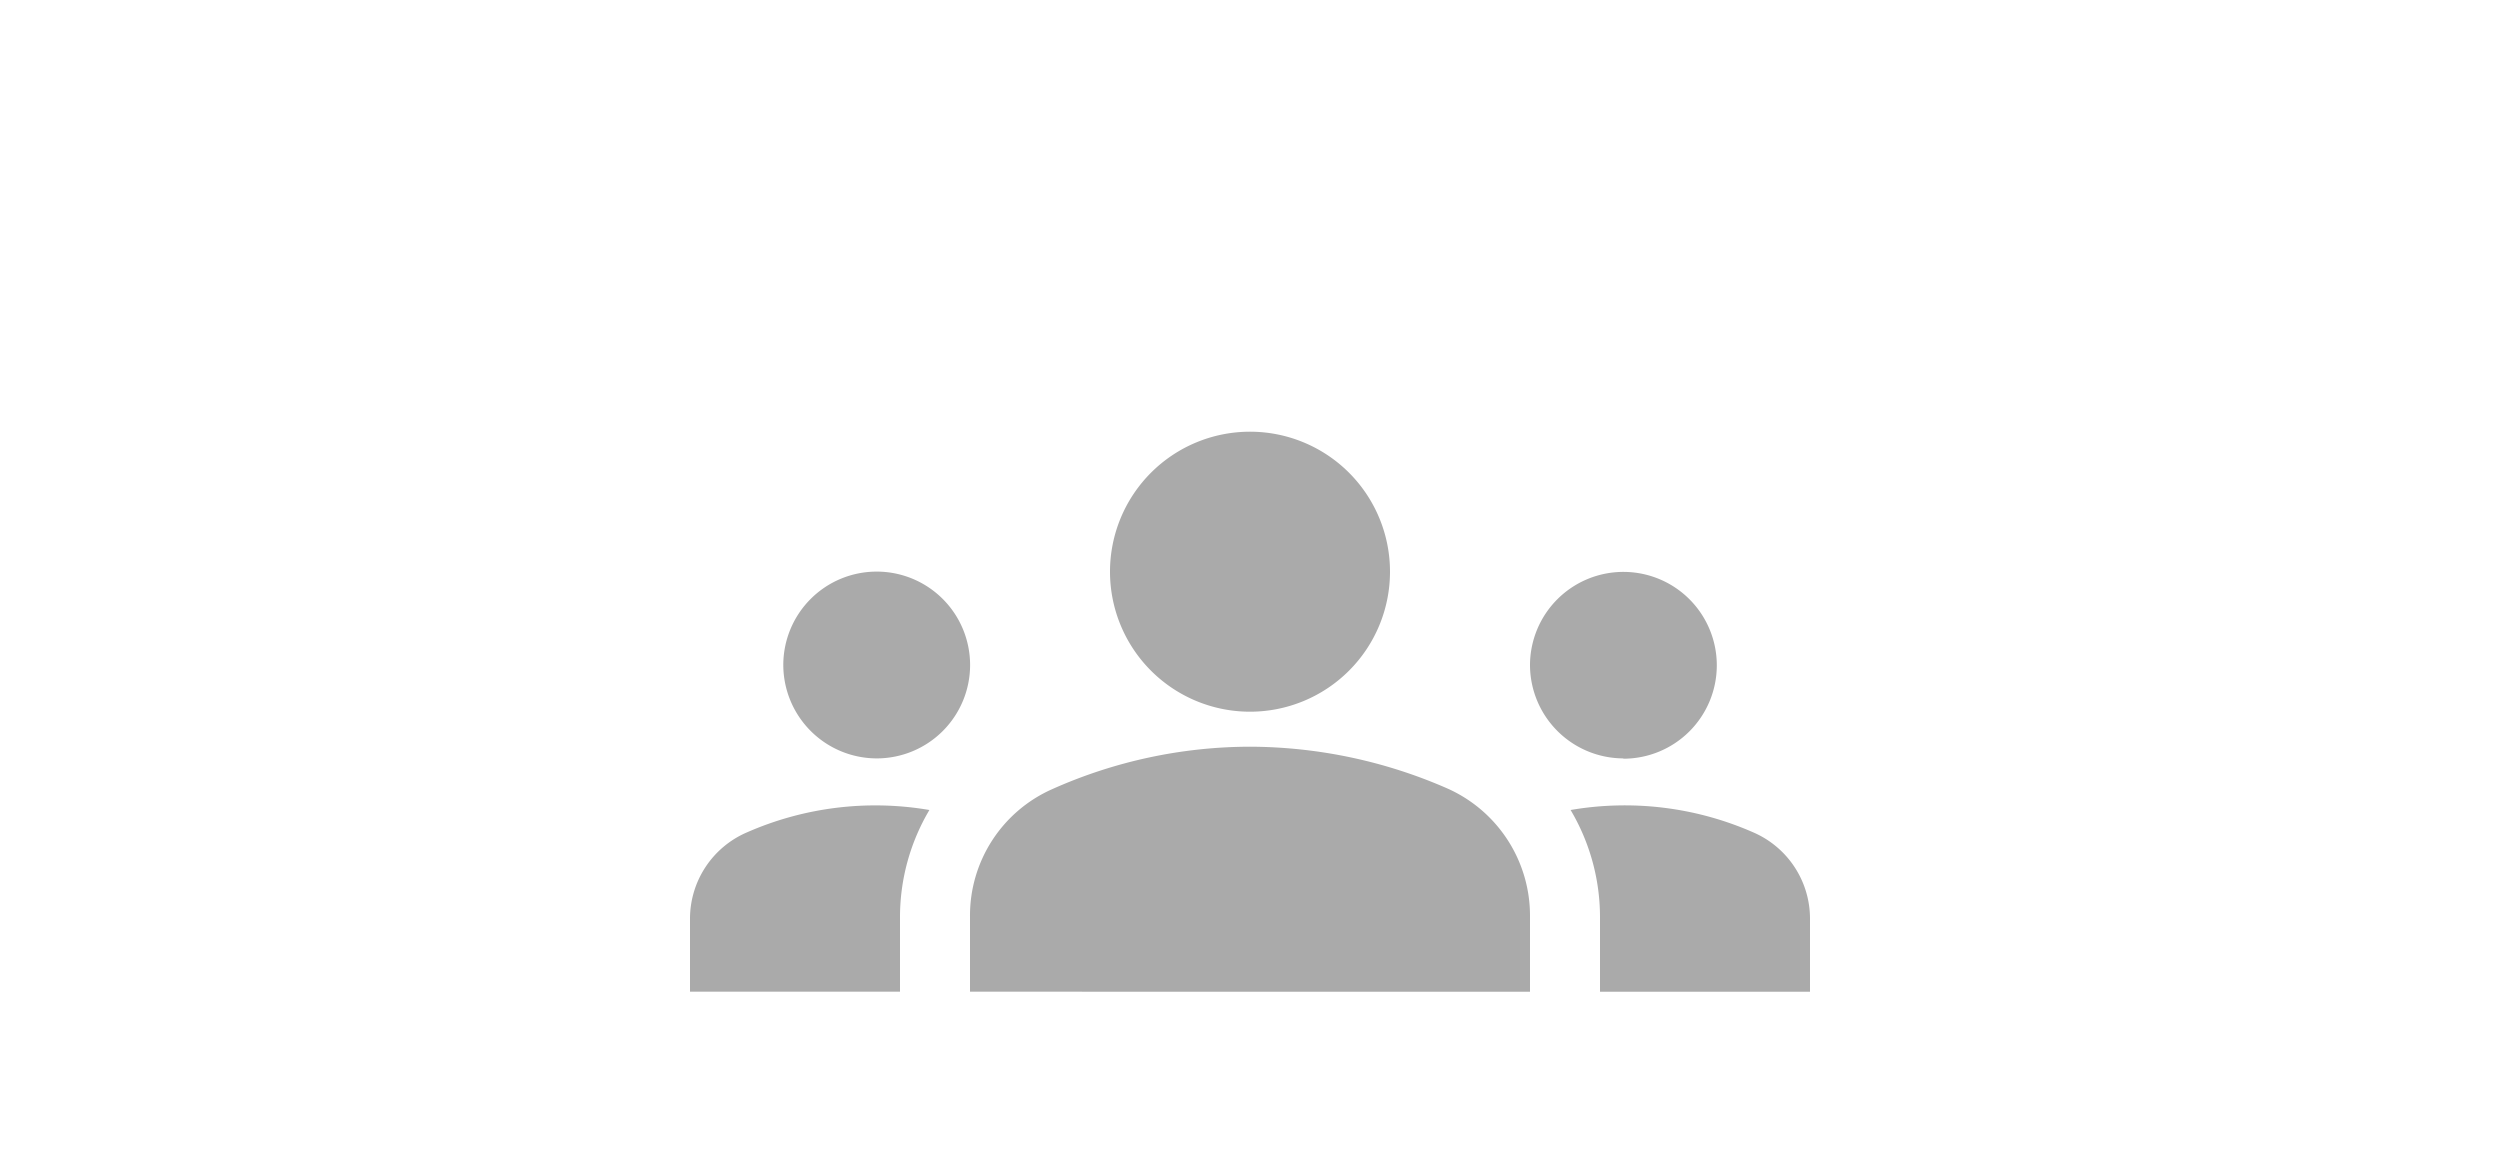 <svg id="레이어_1" data-name="레이어 1" xmlns="http://www.w3.org/2000/svg" viewBox="0 0 250 115"><defs><style>.cls-1{fill:#fff;}.cls-2{fill:#aaa;}</style></defs><rect class="cls-1" width="250" height="115"/><path class="cls-2" d="M125,74.67a49.52,49.52,0,0,1,19.79,4.2A13.92,13.92,0,0,1,153,91.61v7.56H97V91.66a13.82,13.82,0,0,1,8.21-12.74A48.67,48.67,0,0,1,125,74.67ZM87.67,75.84a9.34,9.34,0,1,0-9.34-9.33A9.36,9.36,0,0,0,87.67,75.84ZM92.94,81a31.92,31.92,0,0,0-18.25,2.24A9.4,9.4,0,0,0,69,91.85v7.32H90V91.66A21,21,0,0,1,92.94,81Zm69.39-5.13A9.34,9.34,0,1,0,153,66.51,9.36,9.36,0,0,0,162.33,75.84Zm18.67,16a9.4,9.4,0,0,0-5.69-8.64A31.92,31.92,0,0,0,157.06,81,21,21,0,0,1,160,91.66v7.51h21ZM125,43.17a14,14,0,1,1-14,14A14,14,0,0,1,125,43.17Z"/></svg>